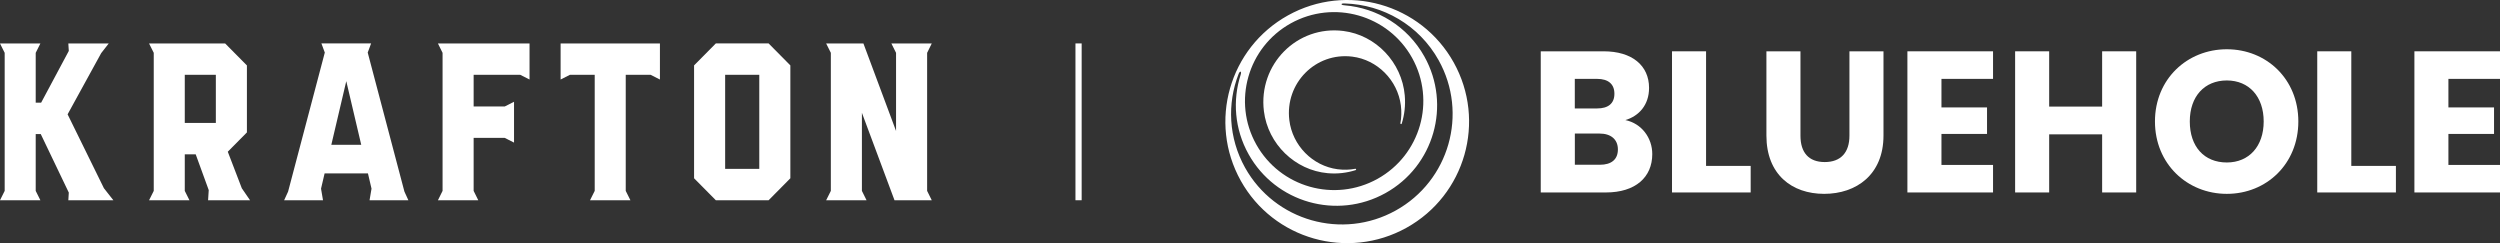 <svg width="329" height="32" viewBox="0 0 329 32" fill="none" xmlns="http://www.w3.org/2000/svg">
<rect x="0" y="0" width="329" height="32" fill="#333333" stroke="none"/>
<path d="M24.316 9.844H28.405V16.18H24.316V9.844ZM19.617 26.352H24.932L24.316 25.12V20.308H25.754L27.469 25.017L27.384 26.352H32.905L31.824 24.779L29.976 19.967L32.494 17.424V8.612L29.631 5.721H19.617L20.233 6.953V25.12L19.617 26.352Z" fill="white"/>
<path d="M95.429 9.844H99.922V22.223H95.429V9.844ZM101.149 26.352L104.011 23.461V8.606L101.149 5.715H94.203L91.34 8.606V23.461L94.203 26.352H101.149Z" fill="white"/>
<path d="M0 26.352H5.315L4.699 25.12V17.643H5.363L9.054 25.346L8.993 26.352H14.918L13.674 24.767L8.897 15.046L13.318 6.99L14.308 5.721H8.993L9.054 6.703L5.412 13.515H4.699V6.953L5.315 5.721H0L0.616 6.953V25.12L0 26.352Z" fill="white"/>
<path d="M45.57 10.679L47.539 19.058H43.601L45.57 10.679ZM42.508 26.352L42.248 24.828L42.719 22.815H48.421L48.892 24.828L48.633 26.352H53.742L53.223 25.218L48.391 6.916L48.838 5.715H42.297L42.744 6.916L37.912 25.218L37.392 26.352H42.508Z" fill="white"/>
<path d="M108.722 26.352H114.037L113.427 25.12V14.844L117.716 26.352H122.62L122.01 25.12V6.953L122.62 5.721H117.305L117.921 6.953V17.235L113.627 5.721H108.722L109.339 6.953V25.12L108.722 26.352Z" fill="white"/>
<path d="M85.62 9.844L86.846 10.466V5.721H73.776V10.466L75.002 9.844H78.264V25.12L77.648 26.352H82.963L82.347 25.12V9.844H85.62Z" fill="white"/>
<path d="M57.632 26.352H62.941L62.331 25.12V18.144H66.42L67.646 18.766V13.393L66.42 14.015H62.331V9.844H68.461L69.687 10.466V5.721H57.632L58.242 6.953V25.12L57.632 26.352Z" fill="white"/>
<path d="M142.346 5.715H141.531V26.352H142.346V5.715Z" fill="white"/>
<path d="M210.499 17.576H207.25V21.681H210.553C212.045 21.681 212.915 20.992 212.915 19.668C212.915 18.345 211.997 17.576 210.505 17.576M210.179 10.38H207.244V14.271H210.179C211.647 14.271 212.456 13.613 212.456 12.338C212.456 11.063 211.647 10.38 210.179 10.38ZM211.333 25.328H202.762V6.752H211.043C214.787 6.752 217.016 8.63 217.016 11.569C217.016 13.82 215.681 15.271 213.9 15.802C216.05 16.253 217.439 18.156 217.439 20.272C217.439 23.34 215.21 25.328 211.333 25.328Z" fill="white"/>
<path d="M224.518 6.752V21.833H230.388V25.328H220.036V6.752H224.518Z" fill="white"/>
<path d="M232.46 6.752H236.941V17.863C236.941 20.058 238.016 21.327 240.136 21.327C242.256 21.327 243.386 20.058 243.386 17.863V6.752H247.867V17.839C247.867 22.974 244.304 25.511 240.058 25.511C235.812 25.511 232.46 22.968 232.46 17.839V6.752Z" fill="white"/>
<path d="M262.284 10.38H255.496V14.137H261.493V17.625H255.496V21.705H262.284V25.328H251.014V6.752H262.284V10.38Z" fill="white"/>
<path d="M276.641 17.68H269.671V25.328H265.19V6.752H269.671V14.027H276.641V6.752H281.123V25.328H276.641V17.68Z" fill="white"/>
<path d="M293.051 21.382C295.986 21.382 297.901 19.241 297.901 15.985C297.901 12.728 295.986 10.588 293.051 10.588C290.116 10.588 288.177 12.679 288.177 15.985C288.177 19.29 290.061 21.382 293.051 21.382ZM293.051 25.511C287.839 25.511 283.593 21.571 283.593 15.985C283.593 10.399 287.839 6.483 293.051 6.483C298.263 6.483 302.461 10.399 302.461 15.985C302.461 21.571 298.27 25.511 293.051 25.511Z" fill="white"/>
<path d="M309.431 6.752V21.833H315.302V25.328H304.95V6.752H309.431Z" fill="white"/>
<path d="M317.736 6.752V25.328H329V21.705H322.211V17.625H328.215V14.137H322.211V10.38H329V6.752H317.736Z" fill="white"/>
<path d="M183.682 27.7C176.652 31.609 167.774 29.084 163.854 22.071C161.661 18.144 161.486 13.631 162.996 9.74C163.177 9.276 163.425 9.356 163.274 9.825C162.193 13.186 162.453 16.973 164.313 20.296C167.87 26.669 175.933 28.962 182.323 25.413C188.714 21.864 191.009 13.82 187.451 7.441C185.223 3.446 181.218 1.056 176.966 0.702C176.561 0.666 176.543 0.605 176.555 0.55C176.568 0.489 176.574 0.446 177.021 0.458C181.979 0.611 186.733 3.282 189.324 7.923C193.237 14.942 190.713 23.797 183.682 27.7ZM169.863 3.074C175.529 -0.072 182.674 1.958 185.827 7.606C188.979 13.253 186.944 20.388 181.285 23.535C175.619 26.681 168.474 24.651 165.321 19.003C162.169 13.356 164.204 6.221 169.863 3.074ZM191.305 8.215C186.998 0.495 177.232 -2.274 169.495 2.025C161.758 6.325 158.98 16.064 163.286 23.785C167.592 31.505 177.359 34.274 185.096 29.974C192.833 25.675 195.611 15.936 191.305 8.215Z" fill="white"/>
<path d="M174.725 22.791C176.018 22.907 177.256 22.754 178.404 22.388C178.512 22.352 178.476 22.187 178.361 22.211C177.618 22.352 176.833 22.376 176.03 22.272C172.732 21.839 170.081 19.144 169.676 15.814C169.084 10.947 173.137 6.855 177.957 7.453C181.254 7.862 183.924 10.545 184.353 13.869C184.456 14.68 184.431 15.473 184.292 16.223C184.274 16.338 184.437 16.381 184.468 16.265C184.83 15.107 184.981 13.856 184.866 12.551C184.486 8.203 181.073 4.617 176.785 4.075C170.691 3.306 165.569 8.478 166.33 14.631C166.868 18.961 170.419 22.406 174.725 22.791Z" fill="white"/>
</svg>
